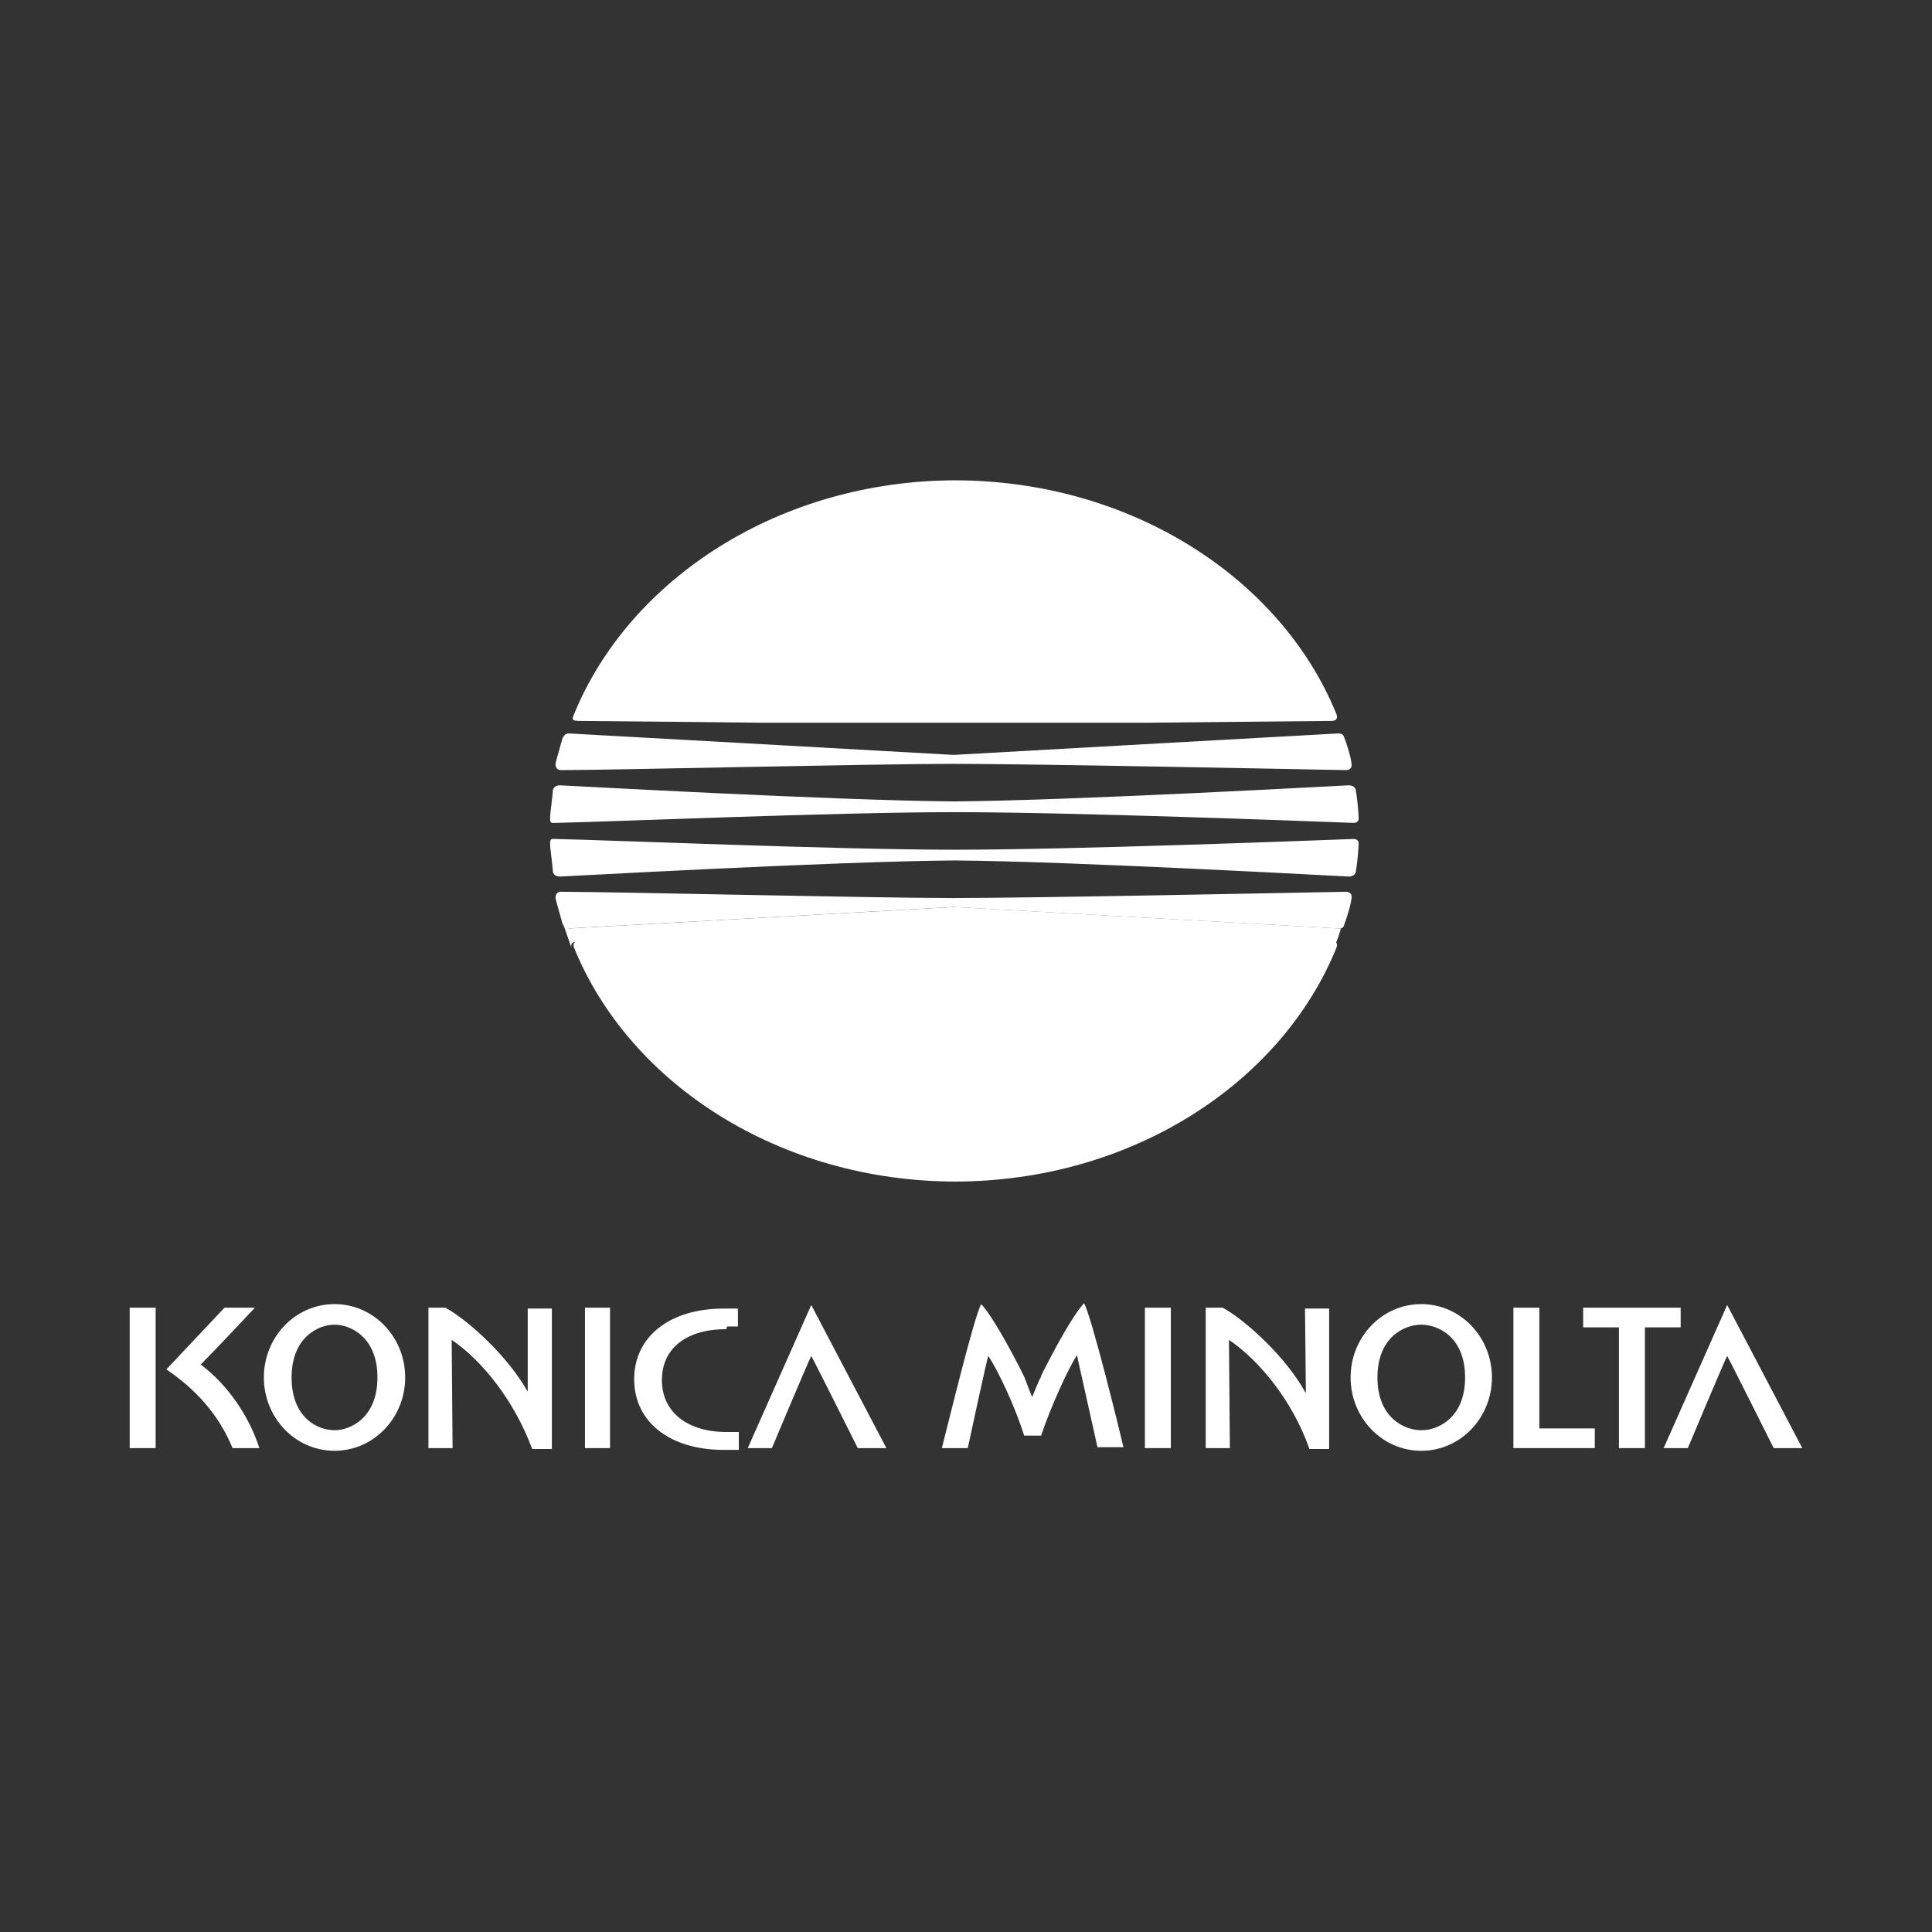 <svg xmlns="http://www.w3.org/2000/svg" xmlns:svg="http://www.w3.org/2000/svg" xmlns:rdf="http://www.w3.org/1999/02/22-rdf-syntax-ns#" xmlns:dc="http://purl.org/dc/elements/1.1/" xmlns:cc="http://creativecommons.org/ns#" viewBox="0 0 216 216"><rect x="0" y="0" width="216" height="216" fill="#333333" stroke="none"/><defs><style>      .cls-1 {        fill: #fff;      }    </style></defs><g><g id="svg2"><g id="g10"><g id="g12"><path id="path20" class="cls-1" d="M150.3,103.4c-.1.3-.3.4-.6.4-5.6-.3-43-2.4-43-2.4,0,0-37.4,2.1-43,2.4-.3,0-.5-.1-.7-.4.3.9.6,1.7.9,2.6-.1-.4,0-.7.5-.7.9,0,20.3-.2,20.3-.2h43.6s19.4.2,20.3.2c.4,0,.7.3.5.7.4-.8.7-1.7.9-2.5"></path><path id="path24" class="cls-1" d="M106.7,53.7c19.7,0,36.5,10.9,42.7,26.1.2.5,0,.8-.5.8-.9,0-20.3.2-20.3.2h-43.6s-19.4-.2-20.3-.2-.7-.3-.5-.8c6.2-15.1,23-26.1,42.7-26.1"></path><path id="path26" class="cls-1" d="M106.7,85.4c9,0,38.2.6,43.8.7.4,0,.7-.3.6-.7,0-.5-.6-2.5-.8-2.9-.1-.4-.3-.5-.7-.5-5.6.3-43,2.4-43,2.4,0,0-37.4-2.1-43-2.4-.4,0-.5.2-.7.5-.1.4-.7,2.4-.8,2.9,0,.4.2.7.6.7,5.6,0,34.8-.7,43.8-.7"></path><path id="path28" class="cls-1" d="M106.7,90.8c13.2,0,39.2,1,44.6,1.2.4,0,.6-.2.6-.5,0-.6-.2-2.6-.3-3,0-.5-.4-.7-.8-.7-.4,0-30.6,1.7-44.1,1.8-13.5-.1-43.7-1.8-44.1-1.8-.4,0-.8.2-.8.7,0,.4-.3,2.4-.3,3s.2.5.6.5c5.4-.1,31.4-1.2,44.6-1.2"></path><path id="path30" class="cls-1" d="M106.7,132.1c19.7,0,36.5-10.9,42.7-26.1.2-.5,0-.8-.5-.8-.9,0-20.3-.2-20.3-.2h-43.6s-19.4.2-20.3.2c-.5,0-.7.3-.5.8,6.2,15.2,23,26.1,42.7,26.1"></path><path id="path32" class="cls-1" d="M106.7,100.4c9,0,38.2-.6,43.8-.7.4,0,.7.3.6.7,0,.5-.6,2.5-.8,2.9-.1.4-.3.5-.7.5-5.6-.3-43-2.4-43-2.4,0,0-37.4,2.1-43,2.4-.4,0-.5-.1-.7-.5-.1-.4-.7-2.4-.8-2.9,0-.4.2-.7.6-.7,5.6,0,34.8.7,43.8.7"></path><path id="path34" class="cls-1" d="M106.7,95c13.2,0,39.2-1,44.6-1.2.4,0,.6.2.6.5,0,.6-.2,2.6-.3,3,0,.5-.4.7-.8.7-.4,0-30.6-1.7-44.1-1.8-13.5.1-43.7,1.8-44.1,1.8-.4,0-.8-.2-.8-.7,0-.4-.3-2.4-.3-3s.2-.5.6-.5c5.4.1,31.4,1.2,44.6,1.2"></path><path id="path36" class="cls-1" d="M37.4,159.9c-1.9,0-4.8-1.4-4.8-5.9s3-5.9,4.8-5.9,4.8,1.4,4.8,5.9-3,5.9-4.8,5.9ZM37.4,145.8c-4.4,0-7.9,3.7-7.9,8.2s3.5,8.2,7.9,8.2,7.9-3.7,7.9-8.2-3.5-8.2-7.9-8.2"></path><path id="path38" class="cls-1" d="M158.9,159.9c-1.9,0-4.9-1.4-4.9-5.9s3-5.9,4.9-5.9,4.9,1.4,4.9,5.9-3,5.9-4.9,5.9ZM158.9,145.8c-4.4,0-7.9,3.7-7.9,8.2s3.5,8.2,7.9,8.2,7.9-3.7,7.9-8.2-3.5-8.2-7.9-8.2"></path><path id="path40" class="cls-1" d="M14.5,146.2h2.9v15.7h-2.9v-15.7Z"></path><path id="path42" class="cls-1" d="M65.4,146.2h2.8v15.7h-2.8v-15.7Z"></path><path id="path44" class="cls-1" d="M128,146.2h2.9v15.7h-2.9v-15.7Z"></path><path id="path46" class="cls-1" d="M81.3,148.3h1.2v-2c-.5,0-.9,0-1.6,0-6.1,0-10,3.2-10,7.9s3.9,7.9,10,7.9,1.1,0,1.7,0v-2h-1.4c-4.3,0-7.2-2.2-7.2-5.8s2.8-5.7,7.2-5.7"></path><path id="path48" class="cls-1" d="M59,155.6s0,0,0,0c-2.1-3.8-6.5-7.9-9.2-9.4h-1.9v15.7h2.7s-.1-12.1-.1-12.1c0,0,0,0,0,0,3.4,2.3,7,6.8,9,12.2h2.2v-15.7h-2.7s0,9.3,0,9.4"></path><path id="path50" class="cls-1" d="M145.9,155.6s0,0,0,0c-2.1-3.8-6.5-7.9-9.2-9.4h-1.9v15.7h2.7s-.1-12.1-.1-12.1c0,0,0,0,0,0,3.4,2.3,7.1,6.8,9,12.2h2.2v-15.7h-2.7s.1,9.3.1,9.4"></path><path id="path52" class="cls-1" d="M83.6,161.9h2.7s4.2-10,4.4-10.3c.2.3,5.2,10.3,5.2,10.3h3.2l-8.4-16-7.1,16"></path><path id="path54" class="cls-1" d="M193.1,145.9l-7.1,16h2.7s4.2-10,4.4-10.3c.2.3,5.2,10.3,5.2,10.3h3.2l-8.4-16"></path><path id="path56" class="cls-1" d="M22.4,152.6c1.7-1.7,6.1-6.4,6.1-6.4h-3.4l-6.5,6.9c3.1,2.1,5.8,4.9,7.4,8.8h3c-1.2-3.7-3.6-7.1-6.5-9.3"></path><path id="path58" class="cls-1" d="M172.1,146.2h-2.9v15.7h9.1v-2.2h-6.2v-13.5"></path><path id="path60" class="cls-1" d="M187.8,146.2h-10.8v2.2h4v13.5h2.9v-13.5h4v-2.2"></path><path id="path62" class="cls-1" d="M116.4,153.9c-.3.5-.7,1.6-1,2.3,0,0,0,0,0,0-.3-.7-.7-1.8-.9-2.3-1.4-2.8-3.5-6.7-4.8-8.1-.8,1.4-3.7,13.4-4.4,16.1h2.9s2.2-10.3,2.3-10.3c0,0,0,0,0,0,1,1.5,2.9,5.4,4,8.9h1.9c1.1-3.3,3-7.4,4-9,0,0,0,0,0,0s2.3,10.3,2.3,10.3h2.9c-.6-2.6-3.6-14.7-4.4-16.1-1.3,1.4-3.4,5.3-4.8,8.1"></path></g></g></g></g></svg>